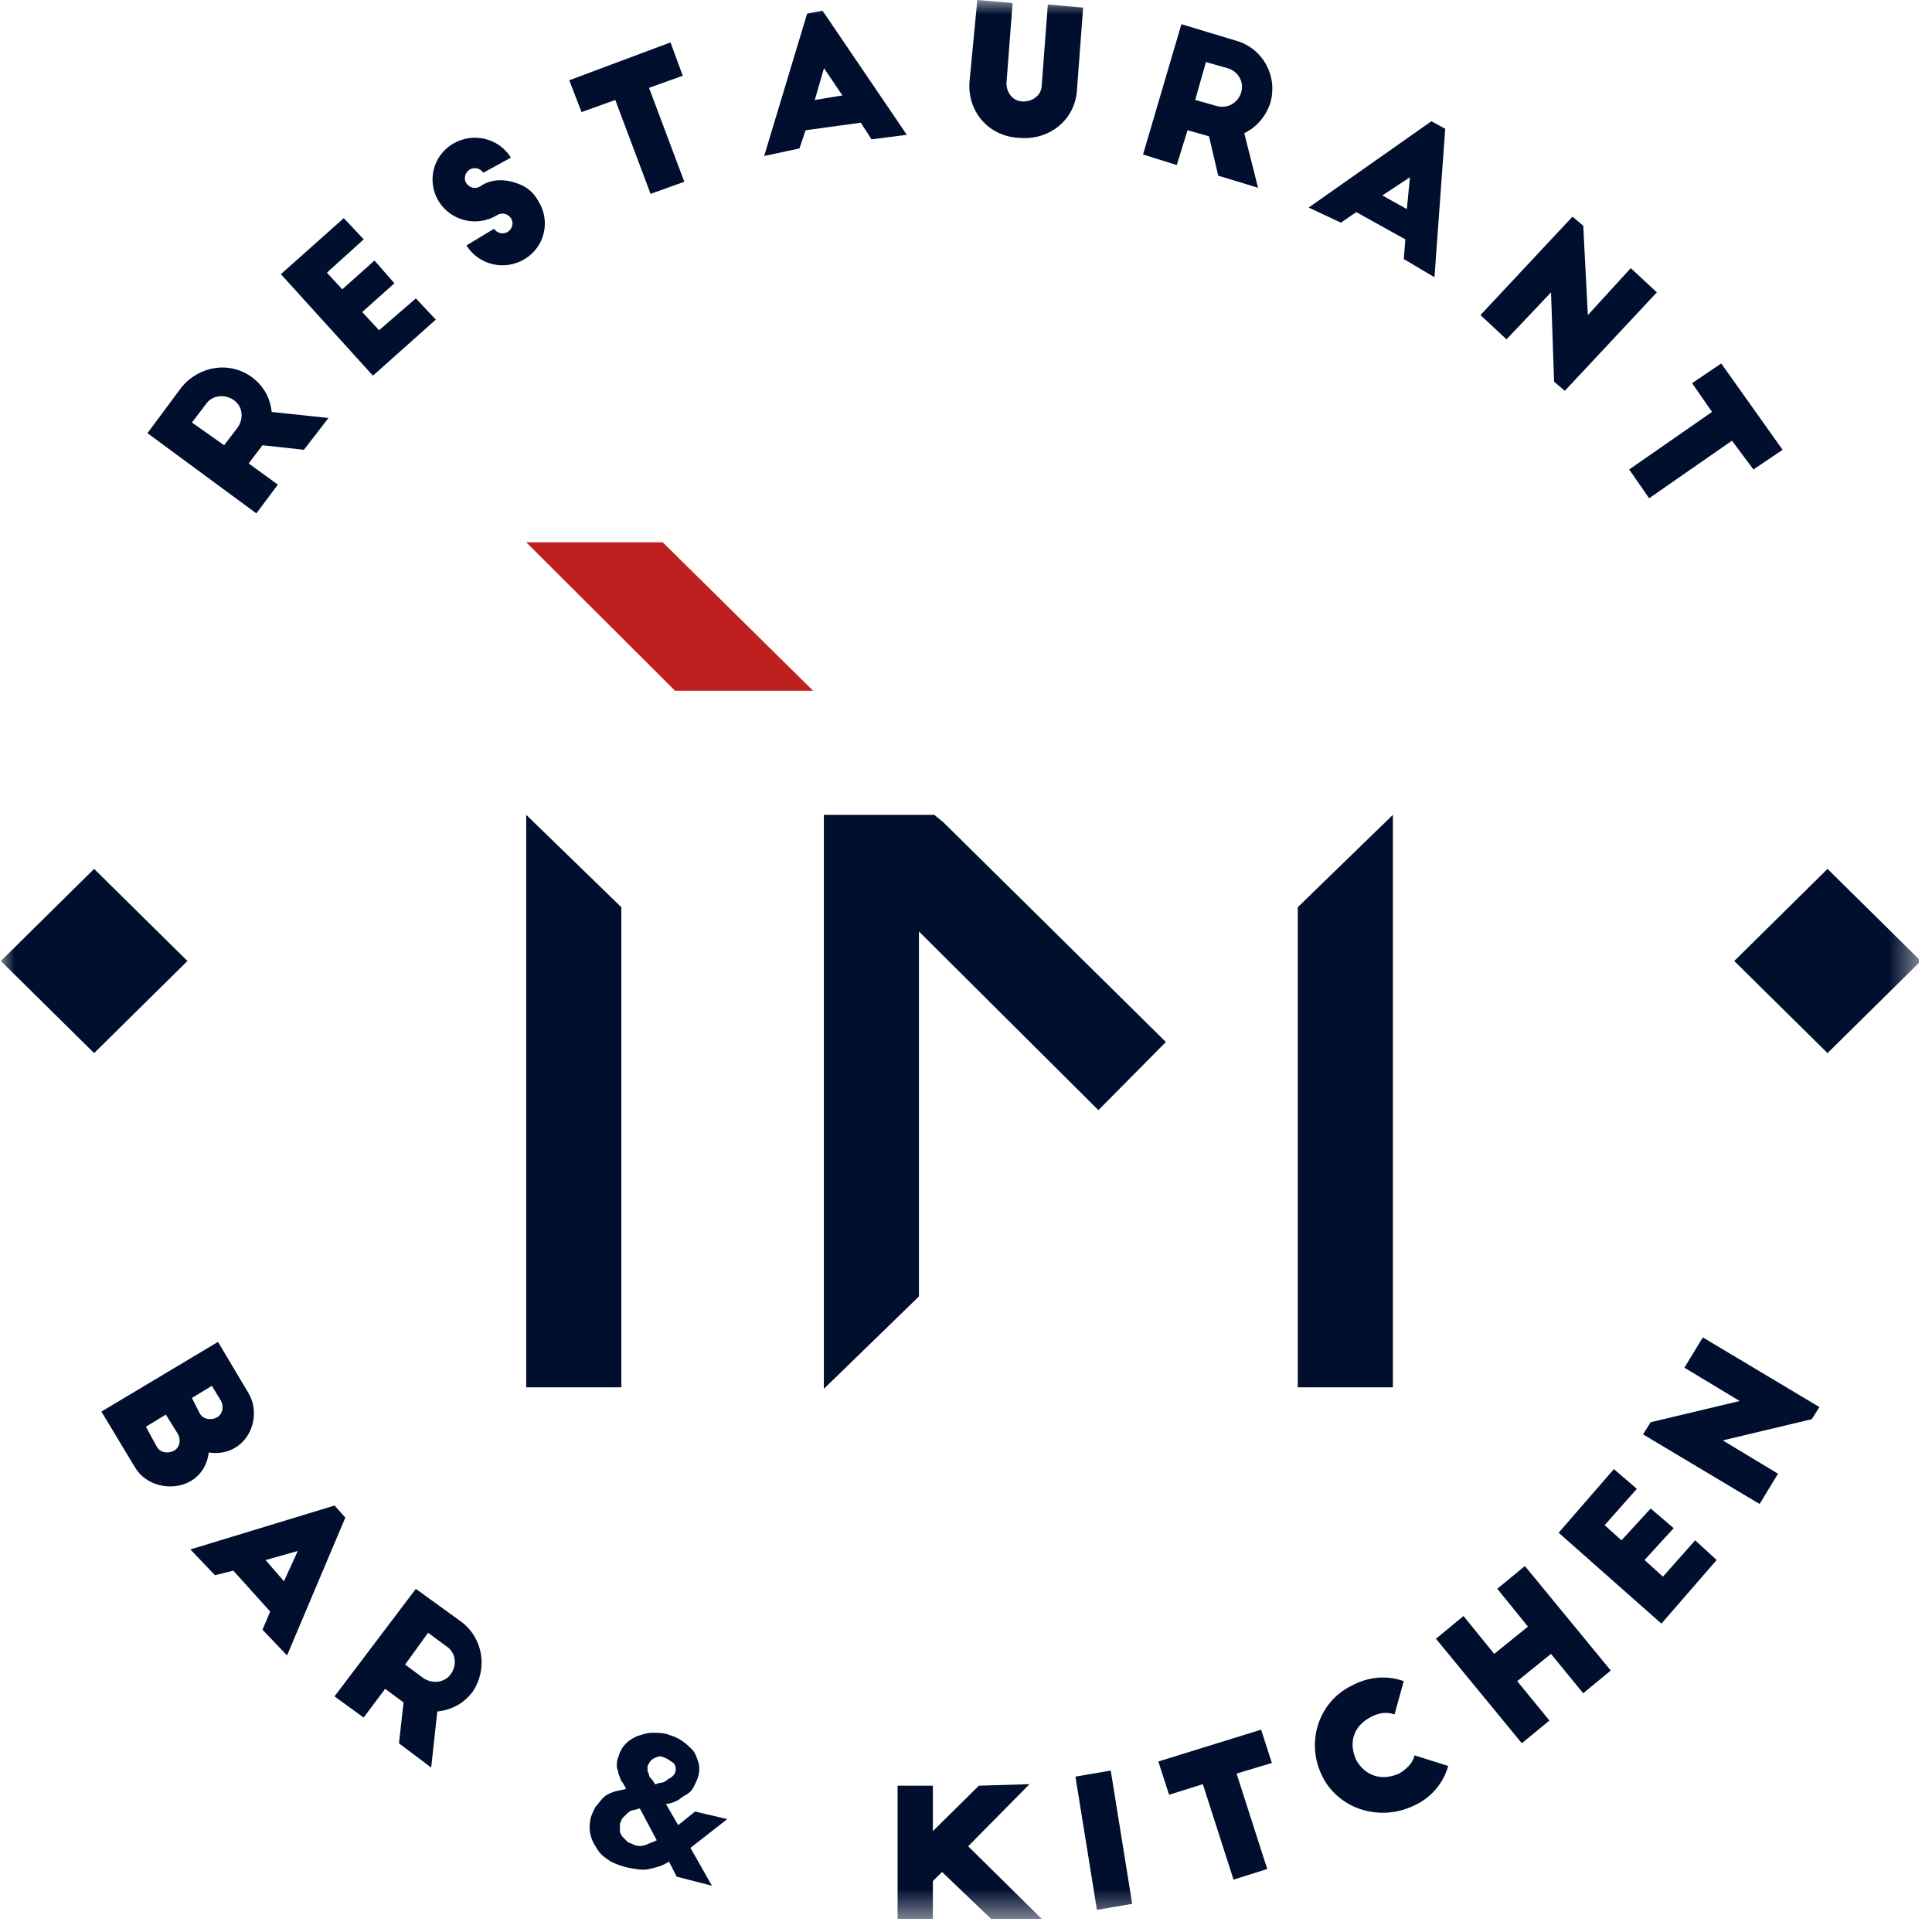 <?xml version="1.0" encoding="UTF-8"?> <svg xmlns="http://www.w3.org/2000/svg" width="68" height="68" viewBox="0 0 68 68" fill="none"><g clip-path="url(#clip0_284_548)"><mask id="mask0_284_548" style="mask-type:luminance" maskUnits="userSpaceOnUse" x="0" y="0" width="68" height="68"><path d="M67.542 0H0V67.542H67.542V0Z" fill="white"></path></mask><g mask="url(#mask0_284_548)"><path d="M23.326 19.087H18.521L23.758 24.311H28.617L23.326 19.087Z" fill="#C01F1F"></path><path d="M45.677 31.931V48.83H49.025V28.679L45.677 31.931Z" fill="#000F2E"></path><path d="M18.521 48.83H21.869V31.931L18.521 28.679V48.83Z" fill="#000F2E"></path><path d="M33.207 28.945L32.883 28.679H30.075H28.996V48.883L32.343 45.631V32.784L38.66 39.074L41.035 36.675L33.207 28.945Z" fill="#000F2E"></path><path d="M3.569 49.683L7.673 47.23L8.752 49.043C9.13 49.683 8.914 50.589 8.266 50.962C7.997 51.122 7.673 51.175 7.349 51.122C7.295 51.548 7.079 51.922 6.701 52.135C6.053 52.508 5.135 52.295 4.757 51.655L3.569 49.683ZM5.513 50.909C5.621 51.122 5.891 51.175 6.107 51.069C6.323 50.962 6.377 50.695 6.269 50.482L5.837 49.789L5.135 50.216L5.513 50.909ZM7.025 49.736C7.133 49.949 7.403 50.002 7.619 49.896C7.835 49.789 7.889 49.523 7.781 49.309L7.457 48.776L6.755 49.203L7.025 49.736Z" fill="#000F2E"></path><path d="M6.701 54.535L11.776 52.989L12.154 53.416L10.103 58.267L9.239 57.361L9.509 56.721L8.213 55.282L7.565 55.442L6.701 54.535ZM9.347 54.909L9.995 55.655L10.48 54.589L9.347 54.909Z" fill="#000F2E"></path><path d="M14.042 61.359L14.204 59.92L13.556 59.44L12.8 60.453L11.774 59.707L14.636 55.922L16.256 57.095C17.012 57.681 17.173 58.747 16.634 59.547C16.31 59.973 15.878 60.186 15.392 60.24L15.176 62.212L14.042 61.359ZM14.258 58.587L14.906 59.067C15.23 59.28 15.662 59.227 15.878 58.907C16.094 58.587 16.04 58.161 15.716 57.947L15.068 57.468L14.258 58.587Z" fill="#000F2E"></path><path d="M36.235 62.797L34.076 64.982L36.667 67.541H34.886L33.158 65.888L32.834 66.208V67.594H31.592V62.85H32.834V64.449L34.454 62.85L36.235 62.797Z" fill="#000F2E"></path><path d="M37.852 62.531L39.094 62.318L39.85 67.009L38.608 67.222L37.852 62.531Z" fill="#000F2E"></path><path d="M40.77 61.998L44.387 60.878L44.765 62.051L43.523 62.424L44.603 65.783L43.416 66.156L42.336 62.797L41.148 63.17L40.77 61.998Z" fill="#000F2E"></path><path d="M49.083 60.343C48.813 60.237 48.489 60.29 48.219 60.45C47.625 60.77 47.463 61.356 47.733 61.943C48.057 62.529 48.651 62.689 49.245 62.422C49.515 62.263 49.731 62.049 49.785 61.783L50.972 62.156C50.81 62.742 50.378 63.275 49.785 63.542C48.597 64.128 47.139 63.702 46.545 62.529C45.951 61.356 46.383 59.917 47.571 59.331C48.165 59.011 48.813 58.957 49.407 59.171L49.083 60.343Z" fill="#000F2E"></path><path d="M51.511 56.878L52.591 58.211L53.779 57.251L52.699 55.919L53.671 55.119L56.694 58.797L55.723 59.597L54.589 58.211L53.401 59.171L54.535 60.557L53.563 61.356L50.54 57.678L51.511 56.878Z" fill="#000F2E"></path><path d="M54.859 53.947L56.803 51.708L57.612 52.401L56.478 53.681L57.072 54.214L58.098 53.094L58.908 53.787L57.882 54.907L58.53 55.493L59.664 54.214L60.42 54.907L58.476 57.146L54.859 53.947Z" fill="#000F2E"></path><path d="M63.768 49.951L60.636 50.697L62.58 51.87L61.932 52.936L57.829 50.484L58.099 50.057L61.23 49.311L59.286 48.138L59.934 47.072L64.037 49.524L63.768 49.951Z" fill="#000F2E"></path><path d="M24.302 65.039L25.058 66.372L23.816 66.052L23.546 65.519C23.331 65.679 23.061 65.732 22.845 65.785C22.629 65.839 22.359 65.785 22.089 65.732C21.873 65.679 21.711 65.625 21.495 65.519C21.333 65.412 21.171 65.305 21.063 65.145C20.955 64.986 20.847 64.826 20.793 64.612C20.739 64.399 20.739 64.239 20.793 63.973C20.847 63.813 20.901 63.706 20.955 63.6C21.063 63.493 21.117 63.386 21.225 63.28C21.333 63.173 21.441 63.12 21.603 63.066C21.765 63.013 21.873 63.013 22.035 62.96C21.981 62.853 21.927 62.747 21.873 62.693C21.819 62.587 21.819 62.533 21.765 62.427C21.765 62.32 21.711 62.267 21.711 62.16C21.711 62.054 21.711 61.947 21.765 61.84C21.819 61.627 21.927 61.467 22.035 61.361C22.143 61.254 22.305 61.147 22.467 61.094C22.629 61.041 22.791 60.987 22.953 60.987C23.115 60.987 23.331 60.987 23.492 61.041C23.654 61.094 23.816 61.147 23.978 61.254C24.14 61.361 24.248 61.467 24.356 61.574C24.464 61.681 24.518 61.84 24.572 62C24.626 62.16 24.626 62.32 24.572 62.533C24.518 62.693 24.464 62.8 24.41 62.907C24.356 63.013 24.248 63.12 24.14 63.173C24.032 63.226 23.924 63.333 23.816 63.386C23.709 63.44 23.546 63.493 23.439 63.493L23.87 64.239L24.464 63.76L25.598 64.026L24.302 65.039ZM22.521 63.653C22.467 63.653 22.359 63.706 22.305 63.706C22.251 63.706 22.143 63.76 22.089 63.813C22.035 63.866 21.981 63.919 21.927 63.973C21.873 64.026 21.873 64.079 21.819 64.186C21.819 64.293 21.819 64.346 21.819 64.453C21.819 64.506 21.873 64.612 21.927 64.666C21.981 64.719 22.035 64.772 22.089 64.826C22.143 64.879 22.251 64.879 22.305 64.932C22.467 64.986 22.575 64.986 22.737 64.932C22.845 64.879 23.006 64.826 23.115 64.772L22.521 63.653ZM23.331 61.84C23.223 61.787 23.115 61.84 23.006 61.894C22.898 61.947 22.845 62.054 22.791 62.16C22.791 62.214 22.791 62.267 22.791 62.32C22.791 62.373 22.845 62.427 22.845 62.48C22.845 62.533 22.898 62.587 22.953 62.64C23.006 62.693 23.006 62.747 23.061 62.8C23.115 62.8 23.169 62.747 23.276 62.747C23.331 62.747 23.439 62.693 23.492 62.64C23.546 62.587 23.601 62.587 23.654 62.533C23.709 62.48 23.762 62.427 23.762 62.373C23.816 62.267 23.762 62.107 23.709 62.054C23.546 61.947 23.492 61.894 23.331 61.84Z" fill="#000F2E"></path><path d="M10.697 15.831L9.239 15.671L8.753 16.311L9.779 17.057L9.023 18.07L5.19 15.245L6.378 13.646C6.972 12.899 8.051 12.686 8.861 13.272C9.293 13.592 9.509 14.019 9.563 14.499L11.561 14.712L10.697 15.831ZM7.889 15.671L8.375 15.032C8.591 14.712 8.537 14.285 8.213 14.072C7.889 13.859 7.458 13.912 7.242 14.232L6.756 14.872L7.889 15.671Z" fill="#000F2E"></path><path d="M9.886 9.65L12.1 7.678L12.802 8.424L11.506 9.597L12.046 10.183L13.18 9.17L13.882 9.97L12.748 10.983L13.342 11.623L14.637 10.503L15.339 11.249L13.126 13.222L9.886 9.65Z" fill="#000F2E"></path><path d="M17.011 6.08C16.903 5.92 16.687 5.866 16.525 5.973C16.363 6.08 16.309 6.293 16.417 6.453C16.525 6.613 16.741 6.666 16.903 6.559C17.281 6.293 17.767 6.293 18.199 6.453C18.523 6.559 18.793 6.773 18.955 7.092C19.387 7.785 19.171 8.692 18.469 9.118C17.767 9.545 16.849 9.331 16.417 8.638L17.389 8.052C17.497 8.212 17.713 8.265 17.875 8.159C18.037 8.052 18.091 7.839 17.983 7.679C17.875 7.519 17.659 7.466 17.497 7.572C16.795 7.999 15.877 7.785 15.445 7.092C15.014 6.399 15.23 5.493 15.931 5.067C16.633 4.64 17.551 4.854 17.983 5.547L17.011 6.08Z" fill="#000F2E"></path><path d="M20.036 2.825L23.599 1.493L24.031 2.666L22.844 3.092L24.085 6.397L22.898 6.824L21.656 3.519L20.468 3.945L20.036 2.825Z" fill="#000F2E"></path><path d="M26.896 5.491L28.408 0.48L28.948 0.373L31.917 4.745L30.675 4.904L30.297 4.318L28.354 4.585L28.138 5.224L26.896 5.491ZM28.678 3.518L29.649 3.359L29.002 2.399L28.678 3.518Z" fill="#000F2E"></path><path d="M35.424 2.932C35.424 3.252 35.64 3.572 36.018 3.572C36.342 3.572 36.666 3.359 36.666 2.985L36.881 0.16L38.123 0.267L37.907 3.145C37.853 4.211 36.935 4.958 35.856 4.851C34.776 4.798 34.02 3.892 34.128 2.825L34.398 0L35.64 0.107L35.424 2.932Z" fill="#000F2E"></path><path d="M42.877 6.183L42.553 4.797L41.797 4.584L41.419 5.81L40.231 5.437L41.581 0.852L43.524 1.438C44.442 1.705 44.982 2.665 44.712 3.624C44.55 4.104 44.226 4.477 43.794 4.69L44.28 6.609L42.877 6.183ZM42.067 3.517L42.822 3.731C43.2 3.837 43.578 3.624 43.686 3.251C43.794 2.878 43.578 2.505 43.2 2.398L42.445 2.185L42.067 3.517Z" fill="#000F2E"></path><path d="M46.062 7.305L50.381 4.267L50.867 4.533L50.489 9.758L49.409 9.118L49.463 8.425L47.735 7.465L47.195 7.838L46.062 7.305ZM48.653 6.879L49.517 7.359L49.625 6.239L48.653 6.879Z" fill="#000F2E"></path><path d="M54.699 13.435L54.591 10.29L53.025 11.943L52.107 11.09L55.347 7.625L55.725 7.945L55.887 11.09L57.398 9.437L58.316 10.29L55.077 13.755L54.699 13.435Z" fill="#000F2E"></path><path d="M60.582 12.793L62.741 15.831L61.715 16.524L60.96 15.511L58.044 17.537L57.342 16.524L60.258 14.498L59.556 13.486L60.582 12.793Z" fill="#000F2E"></path><path d="M3.313 30.582L0.03 33.824L3.313 37.066L6.597 33.824L3.313 30.582Z" fill="#000F2E"></path><path d="M64.323 30.582L61.04 33.824L64.323 37.066L67.606 33.824L64.323 30.582Z" fill="#000F2E"></path></g></g><defs><clipPath id="clip0_284_548"><rect width="67.542" height="67.542" fill="white"></rect></clipPath></defs></svg> 